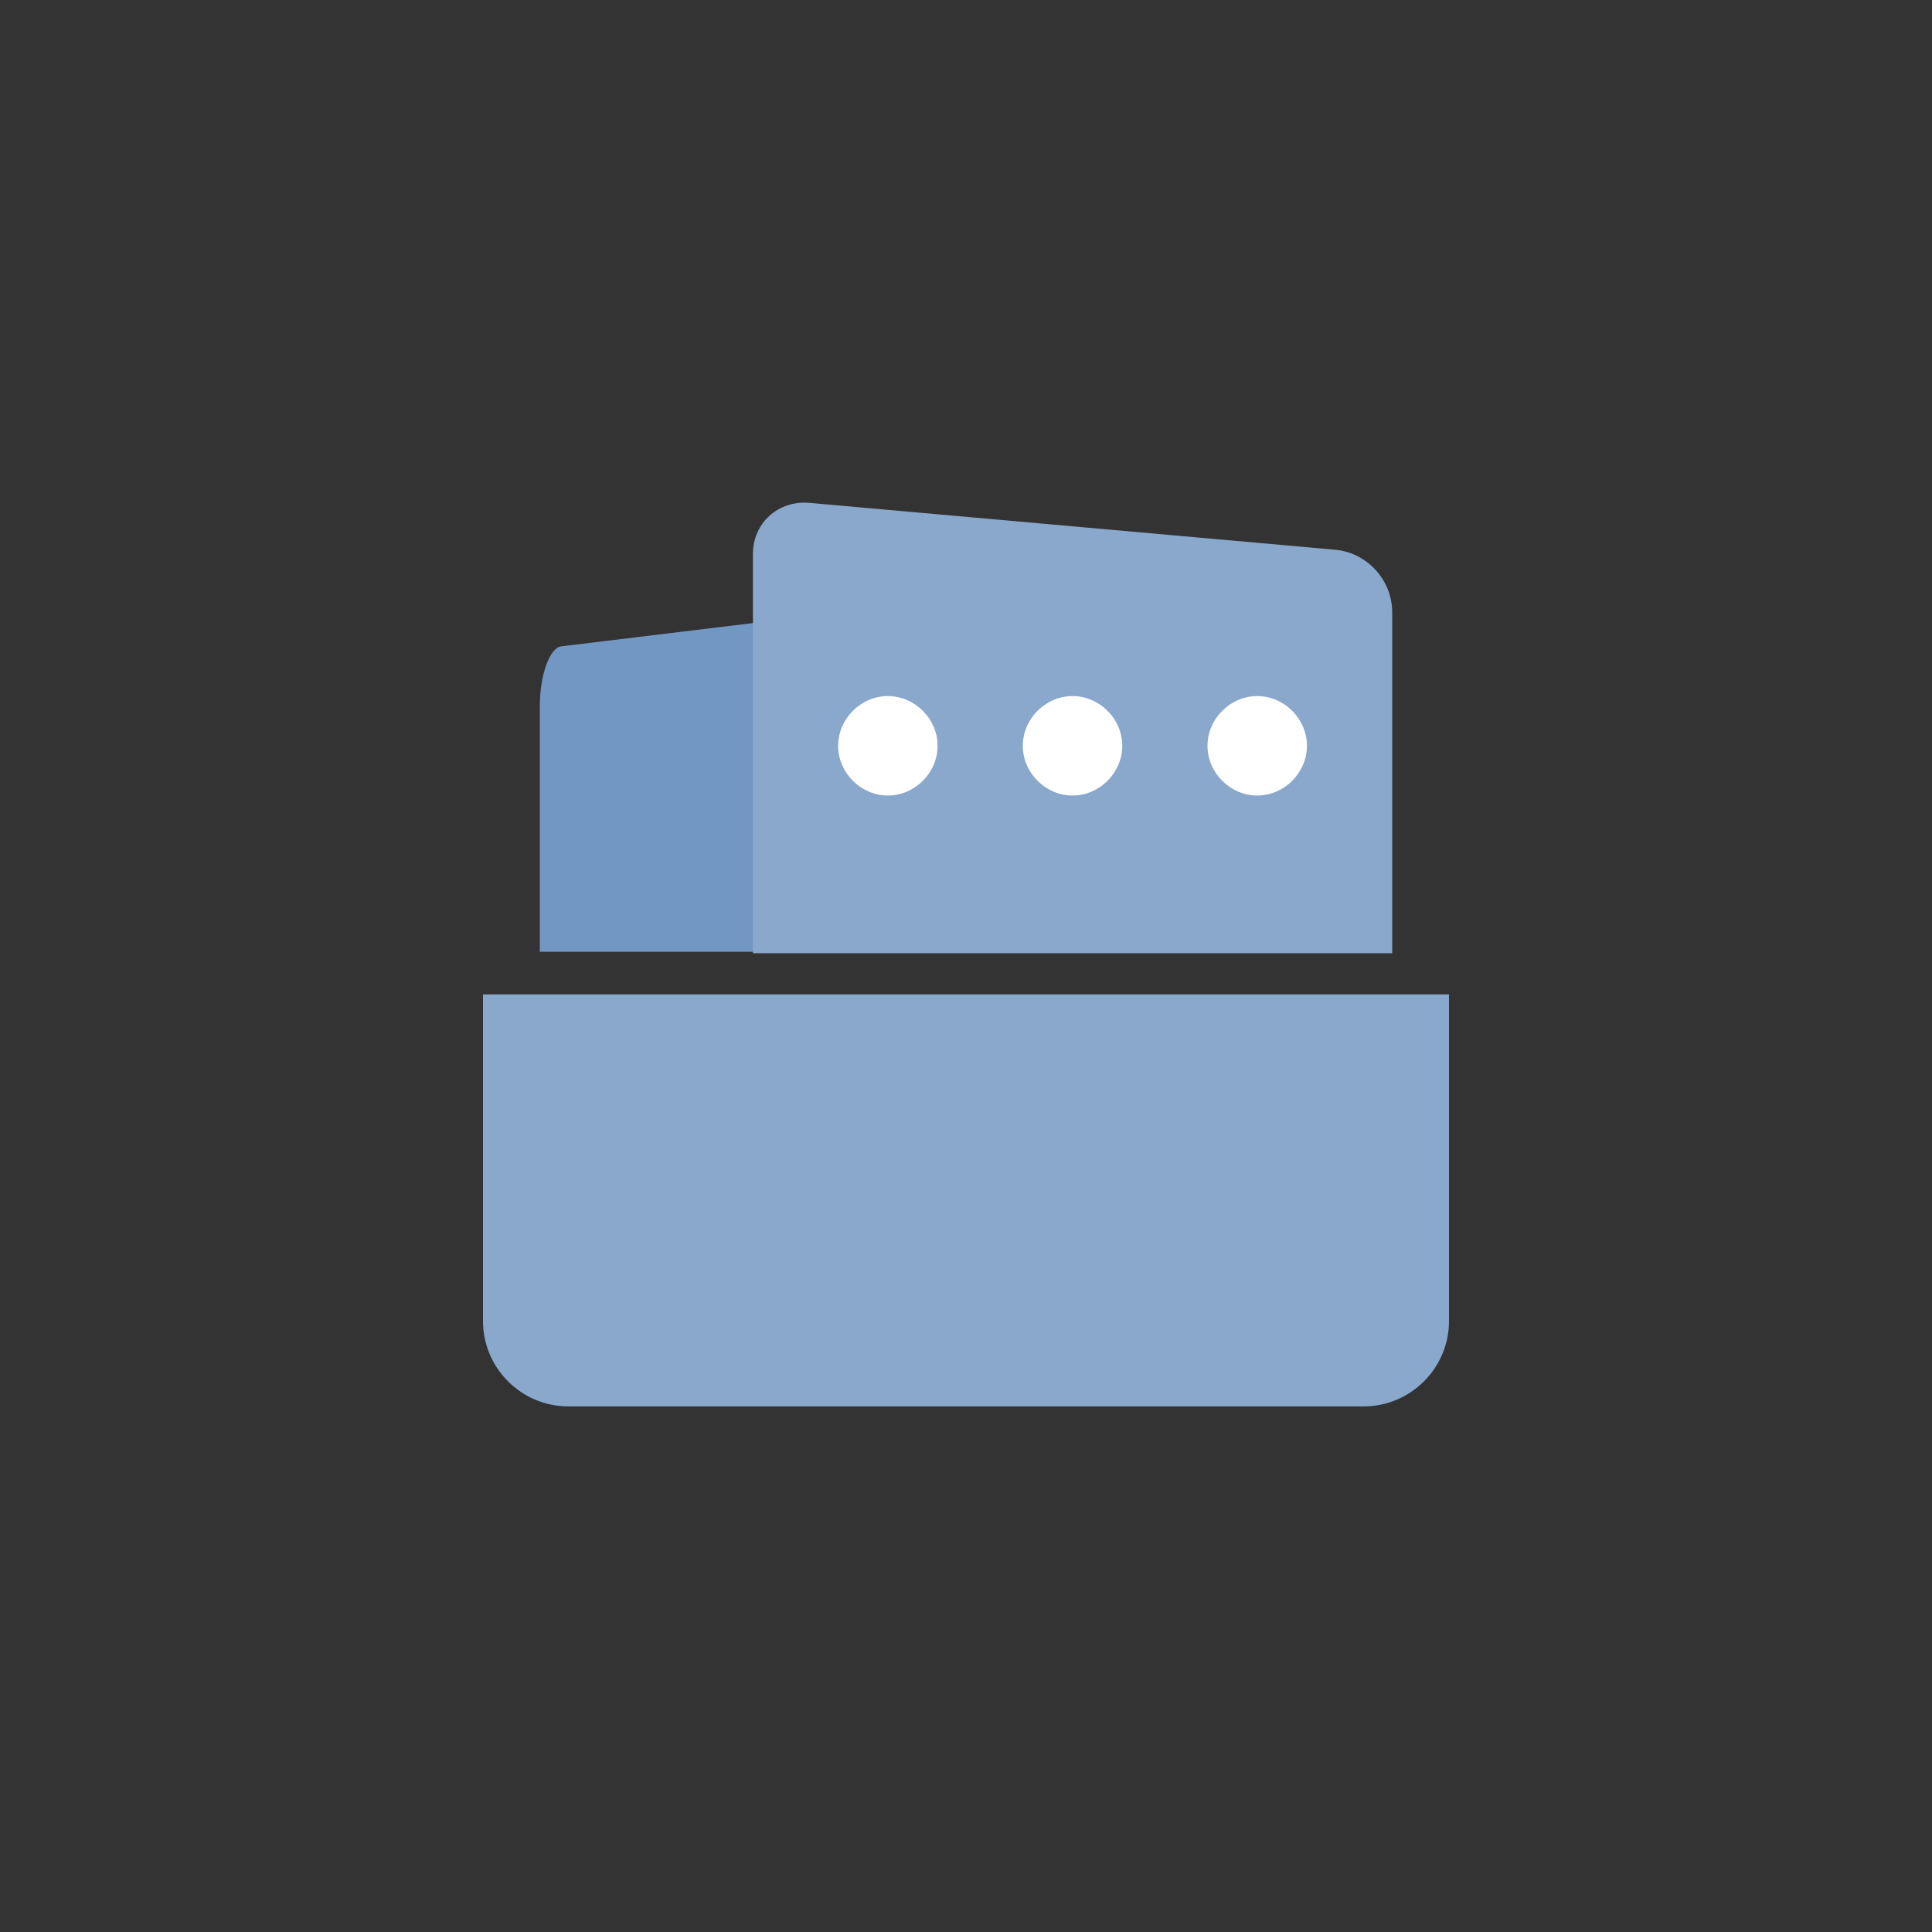 <?xml version="1.0" encoding="utf-8"?>
<!-- Generator: Adobe Illustrator 21.0.0, SVG Export Plug-In . SVG Version: 6.00 Build 0)  -->
<svg version="1.1" id="图层_1" xmlns="http://www.w3.org/2000/svg" xmlns:xlink="http://www.w3.org/1999/xlink" x="0px" y="0px"
	 viewBox="0 0 136 136" style="enable-background:new 0 0 136 136;" xml:space="preserve">
<rect x="0" y="0" width="136" height="136" fill="#333333" stroke="none"/>
<style type="text/css">
	.st0{fill-rule:evenodd;clip-rule:evenodd;fill:#8AA8CC;}
	.st1{fill-rule:evenodd;clip-rule:evenodd;fill:#7297C3;}
	.st2{fill:#FFFFFF;}
</style>
<path class="st0" d="M34,70h68v23c0,3.3-2.7,6-6,6H40c-3.3,0-6-2.7-6-6V70L34,70z"/>
<path class="st1" d="M38,67V49.7c0-2.2,0.7-4.1,1.5-4.2l14-1.7c0.8-0.1,1.5,1.6,1.5,3.9V67H38L38,67z"/>
<path class="st0" d="M53,67V39c0-2.2,1.8-3.8,4-3.6l37,3.3c2.2,0.2,4,2.1,4,4.4v24H53L53,67z"/>
<path class="st2" d="M62.5,56c-1.9,0-3.5-1.6-3.5-3.5c0-1.9,1.6-3.5,3.5-3.5c1.9,0,3.5,1.6,3.5,3.5C66,54.4,64.4,56,62.5,56L62.5,56
	z M75.5,56c-1.9,0-3.5-1.6-3.5-3.5c0-1.9,1.6-3.5,3.5-3.5c1.9,0,3.5,1.6,3.5,3.5C79,54.4,77.4,56,75.5,56L75.5,56z M88.5,56
	c-1.9,0-3.5-1.6-3.5-3.5c0-1.9,1.6-3.5,3.5-3.5c1.9,0,3.5,1.6,3.5,3.5C92,54.4,90.4,56,88.5,56L88.5,56z"/>
</svg>
